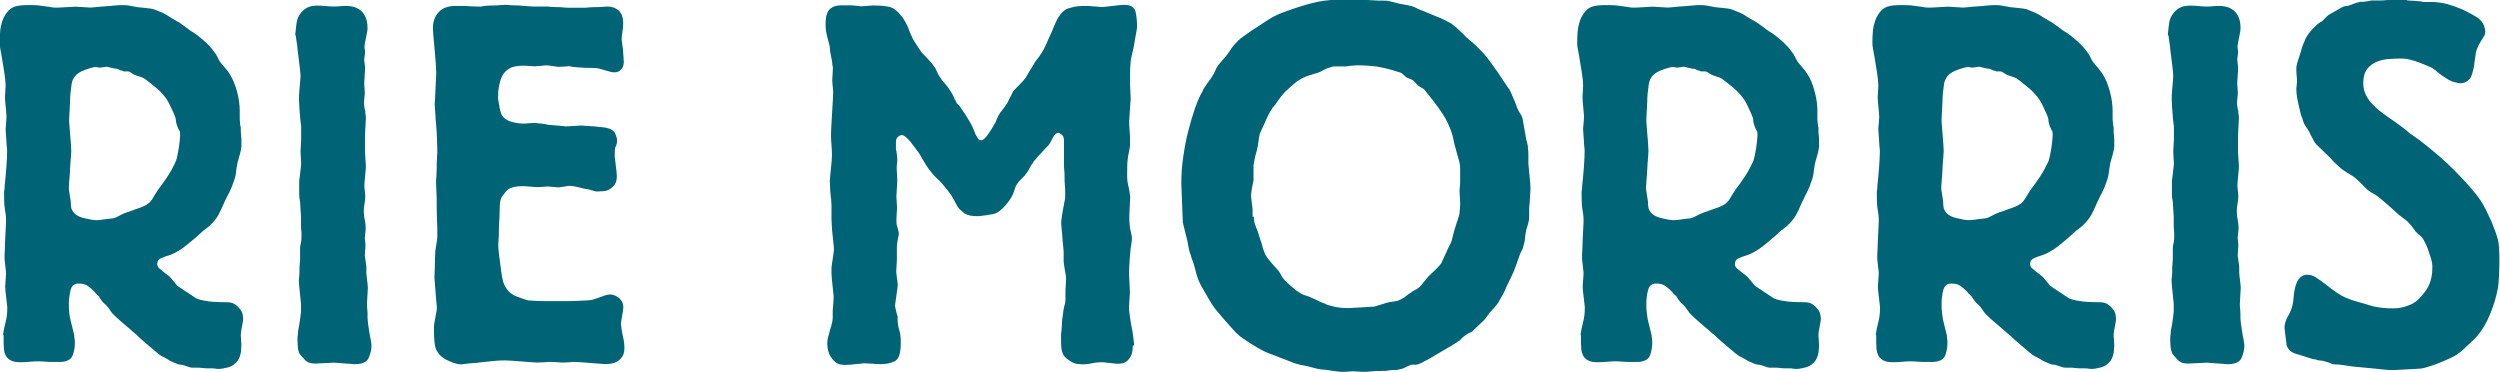 <?xml version="1.0" encoding="UTF-8"?>
<svg id="_レイヤー_2" data-name="レイヤー 2" xmlns="http://www.w3.org/2000/svg" viewBox="0 0 164.88 24.52">
  <defs>
    <style>
      .cls-1 {
        fill: #006376;
      }
    </style>
  </defs>
  <g id="base">
    <g>
      <path class="cls-1" d="M.19,22.15c.04-.31.1-.62.18-.91.08-.3.11-.6.11-.91,0-.04,0-.13-.02-.27s-.03-.28-.05-.43c-.02-.15-.04-.3-.05-.43-.01-.13-.02-.23-.02-.3,0-.04.01-.18.03-.42s.03-.38.03-.45-.02-.23-.05-.48c-.03-.25-.05-.43-.05-.52,0-.18,0-.38.02-.6,0-.22.02-.42.02-.6,0-.09.01-.29.03-.6.02-.31.03-.52.03-.63,0-.22-.01-.39-.03-.5-.04-.24-.07-.44-.08-.58-.01-.14-.02-.39-.02-.75,0-.09,0-.18.02-.27.01-.09.02-.18.02-.27.04-.38.08-.78.11-1.2.03-.42.05-.78.05-1.06,0-.04,0-.13-.02-.27s-.02-.28-.03-.43c-.01-.15-.02-.3-.03-.43-.01-.13-.02-.23-.02-.3,0-.04.01-.18.03-.4.02-.22.03-.37.03-.43,0-.09-.02-.29-.05-.62-.03-.32-.05-.54-.05-.65,0-.04,0-.17.02-.38.01-.21.02-.35.02-.42,0-.2-.03-.52-.1-.95s-.12-.76-.16-.98c-.06-.31-.1-.51-.11-.6-.01-.09-.02-.18-.02-.27,0-.51.03-.88.08-1.11.05-.23.12-.44.21-.62.17-.31.36-.52.57-.62s.49-.15.86-.15h.49c.19,0,.34.01.45.03.13.02.25.04.37.05.12.01.23.03.34.05.11.02.2.03.28.03h.24c.09,0,.27-.01.55-.03.28-.02.46-.03.55-.03s.25.01.5.03c.25.02.42.03.5.03.07,0,.18-.01.36-.03.17-.02.36-.04.57-.05.21-.01.4-.03.58-.05.18-.02.31-.03.37-.03h.34c.12,0,.23.01.34.03.09.02.17.04.26.05.09.01.17.03.26.05.45.04.76.08.91.1.15.02.34.09.58.2.11.04.2.08.27.12.08.03.25.14.53.32.09.04.16.09.23.13.06.04.14.09.23.13.06.04.13.09.21.15.08.06.15.11.21.15.11.09.21.16.29.22.09.06.18.12.29.18.11.07.32.23.63.5.31.27.54.52.7.76.09.11.16.22.21.33.05.11.11.22.18.33.11.13.22.26.32.38.11.12.21.25.29.38.21.33.38.73.5,1.18.12.45.18.87.18,1.25v.53s0,.14.02.3c.01.16.03.26.05.3v.18c0,.1,0,.22.02.35s.02.26.02.37v.37c-.02.18-.06.35-.11.53-.05.18-.1.35-.15.53-.04.22-.08.44-.1.65-.02.21-.08.42-.16.62-.02.07-.06.17-.11.3s-.12.27-.19.42c-.08.14-.15.28-.21.42-.07.13-.11.22-.13.27-.13.31-.25.57-.37.78-.12.21-.3.43-.53.65-.07.07-.14.13-.21.18-.08.06-.16.12-.24.18-.19.18-.36.33-.5.45-.14.12-.36.31-.66.55-.41.33-.85.57-1.33.7-.06.02-.17.07-.32.13-.15.07-.23.19-.23.37,0,.11.04.2.11.27.08.07.21.18.4.33.06.04.12.09.18.13.05.04.1.09.15.13.04.04.11.13.21.25.1.12.17.21.21.25.02.04.09.11.21.18.12.08.25.17.41.27.15.1.29.19.42.28.13.09.21.14.26.17.13.07.36.13.68.18.32.06.77.08,1.33.08.24,0,.43.05.57.15.14.1.25.21.34.33.09.12.14.24.16.37.02.12.03.21.03.25,0,.07-.03.23-.08.5s-.08.44-.08.53c0,.04,0,.16.02.35.01.19.02.32.02.38s-.01.2-.03.4c-.02.2-.09.39-.19.57-.17.24-.39.4-.66.47-.27.07-.47.1-.6.1-.09,0-.17,0-.24-.02-.08-.01-.15-.02-.21-.02h-.39s-.12,0-.23-.02c-.11-.01-.18-.02-.23-.02h-.45c-.09,0-.17-.02-.24-.05-.08-.03-.16-.06-.24-.08-.11-.04-.21-.07-.29-.07s-.18-.02-.29-.07c-.04-.02-.12-.06-.23-.1-.11-.04-.22-.1-.32-.17-.11-.07-.21-.12-.31-.17-.1-.04-.16-.08-.18-.1-.04-.02-.13-.09-.26-.2-.13-.11-.28-.23-.44-.37-.16-.13-.32-.27-.49-.42-.16-.14-.3-.27-.4-.38-.06-.04-.17-.13-.32-.27s-.31-.27-.49-.42c-.17-.14-.33-.29-.49-.43-.15-.14-.26-.25-.32-.32-.06-.09-.13-.18-.19-.27-.06-.09-.14-.18-.23-.27-.11-.09-.17-.15-.19-.18-.02-.03-.08-.1-.16-.22-.04-.09-.1-.17-.18-.23-.08-.07-.15-.14-.21-.23-.15-.15-.3-.28-.44-.38-.14-.1-.34-.15-.6-.15-.28,0-.46.15-.53.45s-.11.6-.11.91c0,.22.01.42.03.58s.04.31.07.42c.04.18.09.35.13.53.04.18.09.36.13.53,0,.09,0,.17.02.23,0,.07.02.14.02.23,0,.27-.04.54-.13.81-.09.28-.33.44-.74.48h-.75s-.17,0-.37-.02c-.21-.01-.33-.02-.37-.02-.22,0-.42.01-.62.03s-.4.03-.62.03c-.28,0-.5-.04-.65-.13-.15-.09-.26-.2-.32-.33s-.1-.27-.11-.42c-.01-.14-.02-.27-.02-.38v-.57ZM11.82,8.62c-.04-.09-.08-.17-.11-.25-.03-.08-.06-.16-.08-.25-.02-.07-.03-.13-.03-.18s-.01-.12-.03-.18c-.02-.04-.04-.09-.05-.13-.01-.04-.03-.09-.05-.13-.13-.29-.24-.52-.32-.68s-.18-.31-.27-.43c-.1-.12-.2-.24-.31-.35-.11-.11-.25-.23-.42-.37-.3-.24-.5-.4-.6-.47-.1-.07-.26-.13-.5-.2-.13-.04-.23-.09-.29-.13-.04-.02-.08-.04-.11-.07-.03-.02-.07-.04-.11-.07-.09-.02-.17-.03-.24-.02-.08.01-.16,0-.24-.05-.04,0-.09-.01-.13-.03-.04-.02-.09-.04-.13-.07-.04-.02-.1-.03-.16-.03s-.12-.01-.16-.03c-.04,0-.12-.02-.23-.05-.11-.03-.18-.05-.23-.05-.02,0-.09.01-.19.03-.11.02-.18.03-.23.03s-.09,0-.15-.02c-.05-.01-.11-.02-.18-.02-.02,0-.08.01-.16.03-.09.02-.18.05-.28.08-.1.03-.23.08-.4.15-.41.18-.65.47-.71.88-.06.41-.1.79-.1,1.15,0,.09-.01.28-.03.57-.02.29-.03.49-.03.6,0,.07,0,.2.02.4.01.2.03.41.05.63.02.22.04.43.05.63s.02.34.02.43-.01.24-.03.47c-.02.22-.04.46-.05.72-.01.26-.03.49-.05.72-.02.22-.03.38-.03.47s0,.18.02.27c.01.09.04.26.08.5.02.11.03.21.03.3s.01.19.03.3c.04.13.1.23.16.3.15.18.4.31.74.38.35.08.57.12.68.12.13,0,.25,0,.37-.02.12-.01.23-.03.34-.05.24-.02.39-.04.47-.05.08-.01.2-.06.37-.15.15-.09.31-.16.47-.22.16-.06.49-.17.99-.35.28-.11.47-.22.58-.33.11-.11.23-.29.36-.53.13-.22.29-.45.49-.7.13-.18.26-.37.39-.57.13-.2.27-.45.42-.77.06-.11.12-.27.16-.47.04-.2.08-.4.11-.6.03-.2.06-.45.08-.77,0-.13-.01-.24-.03-.33Z"/>
      <path class="cls-1" d="M19.47,2.33s.02-.21.05-.5c.03-.29.06-.45.08-.5,0-.02.02-.08.06-.18s.11-.21.21-.33c.1-.12.23-.23.4-.32.17-.09.4-.13.68-.13.17,0,.35.01.53.03.18.02.36.03.53.03.13,0,.26,0,.4-.02.14-.01.29-.02.44-.02.13,0,.27.02.42.05.15.03.3.1.45.2s.28.25.37.45c.1.2.15.47.15.8,0,.09-.03.28-.1.58s-.1.5-.1.62c0,.04,0,.1.02.17.01.07.02.12.02.17s-.01.13-.03.25c-.02.12-.03.21-.03.25s0,.13.03.27c.02.13.03.22.03.27,0,.09-.01.26-.03.52-.02.26-.03.42-.03.48,0,.04,0,.16.02.33.01.18.02.29.02.33s-.01.16-.03.33c-.02.18-.03.3-.03.37,0,.02.01.1.03.23.02.13.04.22.06.27,0,.09,0,.17.02.23.01.07.02.14.02.23s-.01.28-.03.57c-.02.29-.03.48-.03.57v1.1c0,.07.01.22.03.47.02.24.03.4.03.47,0,.11-.02.32-.05.63-.03.31-.05.52-.05.63,0,.04,0,.16.03.35.02.19.03.31.03.35,0,.18-.02.34-.05.5-.03.16-.05.32-.05.5,0,.2.02.39.07.58.04.19.06.38.06.58,0,.04-.01.14-.03.28-.02.14-.03.24-.03.28s0,.13.02.25c.01.12.02.21.02.25,0,.11,0,.23-.02.35-.01.12-.02.24-.02.35,0,.04.02.17.05.37.03.2.05.32.05.37v.4c0,.07.02.23.05.48.03.26.05.43.05.52,0,.07-.01.24-.03.52-.02.28-.03.46-.03.55,0,.04,0,.14.02.3.01.16.02.26.02.3v.33c0,.07.01.18.03.35.02.17.05.34.08.53.03.19.06.37.1.55.03.18.05.3.05.37,0,.24-.06.51-.18.8-.12.29-.43.43-.92.43-.04,0-.13,0-.26-.02-.13-.01-.27-.02-.42-.03-.15-.01-.29-.02-.42-.03-.13-.01-.23-.02-.29-.02-.09,0-.29.01-.6.03-.31.02-.52.03-.63.03-.3,0-.53-.08-.68-.25-.15-.17-.25-.27-.29-.32-.04-.04-.09-.14-.13-.28-.04-.14-.06-.39-.06-.75,0-.11,0-.2.02-.28.01-.08.02-.17.02-.28.04-.2.08-.4.11-.62.03-.21.06-.43.08-.65v-.4c0-.07,0-.17-.02-.32-.01-.14-.03-.3-.05-.48-.02-.18-.04-.34-.05-.5-.01-.16-.02-.27-.02-.33,0-.04,0-.13.02-.27s.02-.28.02-.43,0-.3.02-.43.02-.23.02-.3v-.76c0-.07.02-.18.06-.33.02-.11.03-.22.03-.33v-.33c-.02-.18-.03-.35-.03-.53v-.53s-.01-.19-.03-.43c-.02-.24-.03-.42-.03-.53-.04-.18-.06-.35-.06-.53v-.8c0-.09,0-.18.03-.27.02-.15.04-.3.05-.45.01-.14.03-.28.05-.42,0-.07,0-.2-.02-.42-.01-.21-.02-.35-.02-.42,0-.04,0-.17.02-.38,0-.21.02-.35.02-.42v-.86s0-.1-.02-.17c-.01-.07-.03-.21-.05-.43,0-.07,0-.16-.02-.28-.01-.12-.02-.26-.03-.42-.01-.16-.02-.3-.02-.43v-.3c0-.11.02-.33.05-.67s.05-.55.05-.67c0-.02-.01-.14-.03-.35-.02-.21-.05-.43-.08-.67s-.06-.44-.08-.63c-.02-.19-.03-.29-.03-.32-.02-.11-.04-.24-.06-.38-.02-.14-.03-.24-.03-.28Z"/>
      <path class="cls-1" d="M31.81.4s.13,0,.27-.02c.14-.01.29-.02.44-.02s.3,0,.44-.02c.14-.01.24-.02.31-.02s.19,0,.37.02c.18.01.37.02.57.02.22.02.42.04.6.05.18.01.31.02.37.02h.87s.13,0,.26.02c.13.01.27.02.42.02s.29,0,.42.02c.13.01.23.02.29.02h1.07c.06,0,.17,0,.31-.02.14-.01.29-.02.45-.02s.32,0,.47-.02c.15-.01.26-.02.32-.02.3,0,.55.09.75.27.19.18.29.45.29.83,0,.2-.02.39-.05.57-.03.18-.05.35-.05.53,0,.04.02.17.05.37.03.2.05.33.05.4,0,.04,0,.16.02.33.01.18.02.3.02.37,0,.18-.05.33-.16.47-.11.13-.26.2-.45.2-.11,0-.19-.01-.26-.03-.06-.02-.18-.06-.36-.1-.26-.09-.47-.14-.63-.15-.16-.01-.4-.02-.73-.02-.06,0-.22-.01-.47-.03-.25-.02-.42-.04-.5-.07-.04,0-.16,0-.36.02-.19.01-.32.02-.39.02-.04,0-.17-.02-.37-.05-.21-.03-.34-.05-.41-.05s-.19.01-.37.03c-.18.02-.31.03-.37.03s-.2,0-.4-.02c-.21-.01-.34-.02-.4-.02-.17,0-.35.02-.52.05-.17.03-.29.07-.36.12-.3.16-.51.42-.62.78-.11.37-.16.7-.16,1.01v.23c.02.11.05.27.08.48.03.21.07.36.11.45.04.13.12.25.24.35.12.1.25.17.41.22.15.04.3.08.44.1.14.02.25.03.34.03.13,0,.26,0,.39-.02.13-.01.25-.02.36-.02.13,0,.23.01.29.03.11,0,.22.01.34.03.12.02.23.04.34.07.06,0,.16,0,.29.02.13.01.26.02.39.03.13.01.24.02.32.03.09.01.12.02.1.02.11,0,.28-.01.52-.03.24-.02.4-.03.49-.03.04,0,.15,0,.31.02.16.01.33.02.5.03.17.01.33.03.49.05.15.02.25.03.29.03.39.07.62.21.7.43.08.22.11.34.11.37,0,.11-.01.21-.03.28-.02.08-.05.16-.1.25-.02.11-.03.27-.03.47,0,.04,0,.13.02.27s.03.27.05.42c.02.14.04.28.05.42.01.13.02.23.02.3,0,.24-.05.43-.15.57-.1.13-.21.23-.34.3-.13.07-.26.11-.41.12-.14.01-.26.02-.37.02-.06,0-.12,0-.18-.02-.05-.01-.19-.05-.41-.12-.17-.02-.34-.05-.52-.1-.15-.04-.3-.08-.44-.1-.14-.02-.24-.03-.31-.03s-.19.02-.37.05-.31.05-.37.05c-.04,0-.15-.01-.31-.03-.16-.02-.28-.03-.34-.03-.04,0-.15,0-.32.02-.17.01-.28.02-.32.02-.17,0-.35-.01-.53-.03-.18-.02-.36-.03-.53-.03-.54,0-.9.11-1.08.33-.18.22-.29.37-.31.43-.06.11-.1.29-.11.55-.01.26-.02.47-.02.65,0,.07,0,.19-.02.38-.01.19-.02.39-.02.6s0,.41-.02.6c-.01.19-.02.32-.02.38,0,.13.02.33.05.58.03.26.07.52.1.78s.07.52.11.75c.04.23.09.38.13.45.17.38.44.64.79.78.36.14.64.24.86.28.07,0,.19,0,.39.02.19.01.41.02.63.02h1.08c.45,0,.82,0,1.1-.02.28-.01.5-.02.66-.03.16-.01.3-.03.4-.07.11-.03.23-.07.36-.12.11-.04.23-.09.36-.13.13-.04.25-.07.36-.07.19,0,.39.08.58.23.19.16.29.37.29.63,0,.09-.03.27-.08.55-.05.28-.08.46-.08.55,0,.04.02.17.05.37.03.2.06.34.08.43.07.27.1.52.1.77s-.05.44-.15.58c-.1.14-.21.25-.34.32-.13.07-.26.11-.39.13-.13.02-.24.03-.32.03s-.23,0-.42-.02c-.19-.01-.4-.03-.63-.05-.23-.02-.44-.04-.63-.05-.19-.01-.32-.02-.39-.02-.04,0-.16,0-.34.02-.18.01-.31.02-.37.02-.15,0-.3,0-.44-.02-.14-.01-.29-.02-.44-.02-.06,0-.21,0-.42.02-.22.01-.36.02-.42.02s-.2,0-.4-.02c-.21-.01-.43-.03-.66-.05-.24-.02-.46-.04-.68-.05-.22-.01-.37-.02-.45-.02-.22,0-.43.01-.65.03-.22.02-.44.04-.68.07-.02,0-.11.01-.28.03-.16.02-.33.04-.52.05-.18.01-.43.04-.73.08-.22,0-.45-.06-.71-.17-.26-.11-.44-.21-.55-.3-.15-.11-.28-.27-.39-.48-.11-.21-.16-.65-.16-1.31v-.23c0-.11.02-.25.06-.43.04-.24.08-.42.1-.53.02-.11.03-.21.03-.3,0-.04-.01-.16-.03-.35-.02-.19-.04-.39-.05-.6-.01-.21-.03-.42-.05-.63-.02-.21-.03-.35-.03-.42.02-.35.03-.64.03-.86s.01-.51.03-.86c.02-.15.04-.3.07-.45.02-.14.04-.29.06-.45v-.47c0-.13,0-.35-.02-.67-.01-.31-.02-.64-.02-.98s0-.67-.02-.96-.02-.49-.02-.58c0-.07,0-.19.02-.37.01-.18.02-.37.02-.58s0-.41.02-.6c0-.19.02-.32.02-.38,0-.18,0-.47-.02-.86-.01-.4-.03-.69-.05-.86,0-.04,0-.13-.02-.27s-.02-.27-.03-.42c-.01-.14-.02-.28-.03-.42-.01-.13-.02-.23-.02-.3s0-.2.02-.4c.01-.2.02-.42.03-.65s.02-.45.03-.65c.01-.2.02-.34.02-.43,0-.11-.01-.32-.03-.63-.02-.31-.05-.63-.08-.96-.03-.33-.06-.63-.08-.88-.02-.25-.03-.4-.03-.45,0-.47.13-.83.39-1.1.26-.27.62-.4,1.1-.4h.34c.16,0,.34,0,.53.02.19.01.38.02.55.02h.36Z"/>
      <path class="cls-1" d="M74.71,22.79c0,.11-.01.23-.03.37s-.06.26-.13.38c-.07.12-.16.23-.29.32-.13.09-.31.13-.55.13-.09,0-.26-.02-.52-.05s-.43-.05-.52-.05c-.22,0-.43.02-.65.07s-.43.07-.65.07c-.06,0-.18-.01-.34-.03-.16-.02-.35-.11-.57-.27-.17-.11-.3-.25-.37-.42-.08-.17-.11-.43-.11-.78v-.53c.02-.07.04-.24.05-.53.01-.29.03-.48.05-.57.02-.16.04-.3.06-.45.02-.14.05-.28.1-.42.02-.11.03-.23.03-.35v-.42c0-.07,0-.22.02-.45s.02-.39.02-.48c0-.07-.03-.24-.08-.53-.05-.29-.08-.48-.08-.57v-.63c0-.07-.01-.18-.03-.35s-.04-.35-.05-.55-.03-.39-.05-.57c-.02-.18-.03-.3-.03-.37v-.13c.02-.24.06-.5.11-.77s.1-.53.15-.8v-.5c0-.07,0-.18-.02-.33-.01-.16-.02-.32-.02-.5s0-.35-.02-.52-.02-.28-.02-.35v-1.6c0-.18-.05-.3-.15-.38-.1-.08-.17-.12-.21-.12-.11,0-.22.08-.32.23-.06.11-.12.21-.16.3-.04.09-.11.19-.19.3-.22.22-.38.4-.5.53-.12.13-.23.26-.34.38-.11.12-.16.19-.16.22-.09.11-.16.22-.21.32-.05.1-.11.21-.18.32-.11.16-.24.31-.39.45-.15.14-.27.29-.36.45-.04.11-.08.21-.1.28-.02.08-.05.17-.1.28-.09.2-.23.42-.44.67-.21.24-.4.42-.6.53-.06.04-.16.08-.28.1-.12.02-.25.04-.39.07-.14.02-.27.04-.39.05-.12.01-.19.02-.21.02-.43,0-.74-.07-.92-.22-.18-.14-.31-.26-.37-.35-.04-.04-.12-.18-.24-.42-.12-.23-.2-.37-.24-.42-.06-.09-.17-.23-.32-.42-.15-.19-.3-.36-.45-.52-.15-.13-.27-.25-.36-.35-.09-.1-.17-.2-.26-.32-.09-.11-.18-.24-.28-.4-.1-.15-.22-.37-.37-.63-.04-.07-.11-.17-.21-.3-.1-.13-.21-.28-.32-.43-.12-.16-.24-.29-.36-.4-.12-.11-.22-.17-.31-.17-.07,0-.15.03-.24.1-.1.07-.15.19-.15.37v.47s.04.15.06.32c.02.17.03.27.03.32,0,.09,0,.18-.02.27-.01.09-.02.19-.02.3,0,.07,0,.21.02.42.01.21.02.35.02.42,0,.09-.01.26-.03.52-.02.26-.03.43-.03.52,0,.04,0,.16.02.35,0,.19.02.3.02.35,0,.07,0,.21-.02.42-.01.21-.02.35-.02.42,0,.18.01.31.03.4.02.04.05.13.08.27s.05.21.05.23c0,.07-.02.21-.07.43-.04.22-.06.37-.06.43v.83c0,.07,0,.21-.02.43-.01.22-.02.37-.02.43s.02.21.05.43c.03.22.05.37.05.43,0,.04-.01.13-.03.27s-.04.28-.06.43c-.02.16-.04.29-.06.42-.02.12-.03.21-.03.25s.02.16.07.35c.04.19.08.3.1.35v.25c0,.08.01.17.03.28,0,.07.01.13.03.2.02.07.04.14.06.23.02.04.04.13.06.27s.03.31.03.53c0,.67-.13,1.06-.39,1.2-.26.13-.58.2-.97.2-.07,0-.23-.01-.5-.03-.27-.02-.45-.03-.53-.03-.04,0-.11,0-.19.02-.09.01-.18.02-.29.02-.13.02-.27.04-.42.05-.15.01-.28.02-.39.02-.28,0-.5-.07-.65-.2s-.26-.28-.34-.43c-.08-.15-.12-.3-.15-.45-.02-.14-.03-.24-.03-.28,0-.22.03-.43.1-.63.04-.18.1-.37.16-.57.06-.2.1-.39.1-.57v-.33c0-.07,0-.23.03-.48.02-.25.03-.42.03-.48s0-.17-.02-.32c-.01-.14-.03-.3-.05-.48-.02-.18-.04-.34-.05-.48-.01-.14-.02-.25-.02-.32v-.32c0-.1.01-.2.03-.32.02-.13.05-.31.08-.53.03-.22.05-.35.05-.4,0-.07,0-.18-.02-.33-.01-.15-.03-.32-.05-.48-.02-.17-.04-.33-.05-.48-.01-.16-.02-.27-.02-.33-.02-.29-.03-.57-.02-.85.01-.28,0-.56-.02-.85-.02-.09-.04-.28-.06-.57-.02-.29-.03-.48-.03-.57,0-.07,0-.18.02-.35s.03-.34.05-.52c.02-.18.04-.35.05-.52.01-.17.02-.28.02-.35,0-.24-.01-.48-.03-.7-.02-.22-.03-.44-.03-.67,0-.11,0-.31.02-.6.01-.29.03-.58.05-.88s.04-.58.05-.85.02-.44.02-.53c0-.04-.01-.16-.03-.35-.02-.19-.03-.3-.03-.35,0-.07,0-.2.02-.42.01-.21.02-.35.02-.42,0-.09-.01-.16-.03-.2,0-.13-.02-.27-.05-.4s-.06-.27-.08-.4c-.02-.09-.03-.17-.03-.25s-.01-.16-.03-.25c-.04-.18-.09-.34-.13-.5-.04-.15-.08-.31-.1-.47-.02-.11-.03-.25-.03-.43,0-.11,0-.24.02-.38.01-.14.05-.28.11-.42s.17-.24.32-.33c.15-.09.36-.13.62-.13h.47c.21,0,.36.01.47.03.02,0,.08,0,.18.02.1.01.13.02.11.02.09,0,.23-.01.42-.03.19-.02.32-.03.39-.03.47,0,.85.03,1.12.1.27.07.54.29.83.67.17.24.3.48.39.72.09.23.18.46.29.68.09.16.17.3.26.43s.18.28.29.43c.02.04.07.11.15.18.08.08.16.17.26.27.1.1.18.19.26.28.08.09.12.16.15.2.09.11.16.23.21.35.05.12.11.24.18.35.11.18.23.34.36.48.13.14.25.31.36.48.09.13.16.27.23.4.02.09.06.18.13.27.04.11.1.2.18.27.08.07.15.16.21.27.17.24.35.52.52.81s.3.58.39.85c.04.07.09.15.15.25.05.1.13.15.24.15.06,0,.14-.04.23-.13.09-.09.17-.19.24-.3.08-.11.15-.22.21-.32s.11-.17.13-.22c.09-.13.16-.27.21-.42.05-.14.13-.29.24-.45.11-.13.22-.27.32-.42.11-.14.19-.29.26-.45.04-.09.09-.17.13-.25.04-.08.09-.17.13-.28.06-.07.21-.21.42-.43.22-.22.36-.38.42-.47.02-.04.06-.12.13-.23.06-.11.13-.23.21-.35.08-.12.15-.24.21-.35.06-.11.12-.19.16-.23.26-.33.45-.64.58-.93.13-.29.28-.62.45-1,.17-.44.32-.76.45-.95.13-.19.28-.34.45-.45.06-.04.22-.09.47-.15.25-.06.48-.08.7-.08h.29c.09,0,.18.01.29.03.11,0,.21,0,.31.02.1.01.2.02.31.02.04,0,.13,0,.28-.02.14-.01.29-.03.44-.05.15-.02.3-.04.44-.05.14-.01.24-.02.31-.02.43,0,.68.15.75.45s.1.64.1,1.01c0,.07-.02.18-.05.35-.03.17-.07.35-.1.55-.03.2-.06.38-.1.55s-.06.28-.08.35c-.04.16-.07.28-.08.38-.01.1-.02.22-.03.35-.01.13-.02.29-.02.48v.72c0,.07,0,.23.02.48.01.26.02.43.02.52,0,.04,0,.14-.02.28-.01.14-.02.29-.03.45-.01.16-.02.3-.03.43-.01.13-.02.23-.02.3,0,.22.01.44.03.65.02.21.03.43.03.65v.3c-.02.18-.05.34-.08.48-.03.14-.06.31-.08.48-.02.11-.03.38-.03.8v.35c0,.12.01.24.03.35.02.11.04.22.07.33.02.11.04.22.06.33,0,.04,0,.09.02.15.01.06.02.11.02.15,0,.09-.01.29-.03.6-.02.31-.03.52-.03.63,0,.24,0,.43.02.57,0,.13.03.26.05.37.07.27.1.43.1.5,0,.16-.01.28-.03.37-.04.22-.08.55-.11,1-.03.44-.05.78-.05,1,0,.09.01.29.03.62.02.32.03.54.03.65,0,.07-.01.22-.03.45s-.03.39-.03.48c0,.11,0,.23.02.35.01.12.03.25.05.38.04.29.09.58.15.86.05.29.09.58.11.86v.1Z"/>
      <path class="cls-1" d="M91.27,24.45c-.13.02-.25.03-.37.02-.12-.01-.24,0-.37.02-.04,0-.13,0-.28.02-.14.01-.23.02-.27.02s-.16,0-.34-.02c-.18-.01-.31-.02-.37-.02-.11,0-.23,0-.36.02-.13.01-.25.02-.36.02-.09,0-.25-.02-.5-.05-.25-.03-.42-.06-.5-.08-.3-.02-.51-.04-.62-.07-.11-.02-.28-.07-.52-.13-.15-.04-.3-.08-.44-.1-.14-.02-.29-.06-.44-.1-.02,0-.13-.04-.34-.12-.21-.08-.44-.17-.7-.27-.26-.1-.5-.19-.73-.28-.23-.09-.36-.14-.4-.17-.09-.04-.21-.11-.37-.2-.16-.09-.33-.19-.5-.3-.17-.11-.34-.22-.5-.33-.16-.11-.27-.2-.34-.27-.06-.04-.17-.15-.32-.32-.15-.17-.31-.35-.49-.55-.17-.2-.33-.39-.49-.57-.15-.18-.25-.3-.29-.37-.09-.11-.23-.33-.42-.67-.19-.33-.33-.58-.42-.73-.15-.29-.26-.56-.32-.81-.06-.25-.14-.53-.23-.81-.04-.09-.08-.18-.1-.27-.02-.09-.05-.19-.1-.3-.04-.15-.08-.3-.1-.45-.02-.14-.05-.3-.1-.48-.04-.18-.09-.35-.13-.53-.04-.18-.09-.35-.13-.53,0-.07,0-.22-.02-.47-.01-.24-.02-.51-.03-.8-.01-.29-.02-.55-.03-.8-.01-.24-.02-.4-.02-.47,0-.6.04-1.2.13-1.81.09-.61.2-1.19.34-1.73.14-.54.29-1.04.45-1.5.16-.45.33-.83.5-1.11.02-.09.12-.25.29-.48.17-.23.28-.38.32-.45.09-.13.16-.27.21-.4.05-.13.12-.25.21-.37.09-.11.18-.22.28-.33.1-.11.19-.22.28-.33.13-.18.24-.33.32-.47.09-.11.16-.2.23-.27.07-.07.13-.14.21-.22.08-.08.18-.16.31-.25.13-.09.3-.21.52-.37.35-.22.63-.4.84-.55.21-.14.42-.27.6-.37s.38-.19.58-.27c.21-.08.47-.17.79-.28.58-.2,1.11-.35,1.57-.45s1.07-.15,1.83-.15c.6,0,1,0,1.2.02.19.01.35.02.45.02.28.02.46.03.53.03h.31c.17,0,.3.01.39.03.09.02.26.07.52.13.17.04.33.08.49.1.15.02.31.06.49.1.13.04.26.1.39.17.13.07.27.12.42.17.3.13.6.26.89.37.29.11.59.26.89.43.15.11.27.21.36.28.09.08.27.25.55.52.02.04.08.11.18.18.1.08.21.17.32.27.12.1.22.19.31.28.09.09.15.16.19.2.17.16.36.37.57.65.21.28.4.55.6.83.19.28.36.53.5.75.14.22.23.35.28.4.09.18.18.38.28.62.1.23.18.44.24.62.04.11.1.21.16.3.07.09.12.19.16.3.02.04.04.14.06.28.02.14.05.29.08.45.03.16.06.31.08.45.02.14.04.25.06.32.02.09.04.18.07.27.02.09.03.18.03.27.02.07.03.22.03.45v.45c0,.07,0,.18.02.35.01.17.03.34.05.52.02.18.04.35.05.52s.02.28.02.35-.01.23-.03.5c-.02.27-.03.43-.03.5-.02.13-.03.27-.03.4v.47c0,.13-.01.23-.03.3-.02.11-.05.21-.08.3-.03.09-.06.18-.08.27-.04.18-.07.35-.08.53-.01.18-.05.35-.11.53-.02.11-.05.21-.1.28-.04.08-.09.17-.13.28-.04.11-.12.34-.24.68-.12.34-.21.57-.28.68-.04.11-.09.21-.13.28-.04.08-.09.17-.13.28-.04.07-.08.14-.11.22-.03.08-.07.16-.11.25-.06.13-.13.27-.21.4-.08.13-.13.24-.18.33-.09.13-.18.26-.29.38-.11.12-.22.24-.32.35l-.29.4s-.1.11-.18.18c-.08.08-.16.16-.26.25-.1.09-.18.17-.26.25-.08.08-.12.13-.15.15-.09.04-.17.09-.26.13-.09.04-.17.1-.26.17-.07.04-.16.13-.29.27-.04.04-.18.13-.4.27s-.47.28-.73.43c-.26.16-.51.3-.76.45-.25.14-.4.23-.47.25-.13.09-.27.15-.42.2-.09.02-.16.03-.23.02-.07-.01-.14,0-.23.02-.13.04-.26.1-.39.17-.13.07-.27.11-.42.13-.04.02-.09.03-.13.03h-.26l-.58.07ZM82.69,14.28c0,.18.02.32.05.42s.08.24.15.41c.02.04.08.2.16.48.09.28.14.44.16.48.06.24.13.45.19.61.06.17.21.37.42.61.09.11.17.21.26.3.09.09.17.19.26.3.07.09.12.18.16.27.04.09.11.18.19.27.04.07.18.2.42.41.24.21.41.35.52.41.15.11.3.19.45.23.15.04.3.1.45.17.15.07.29.13.42.2s.27.12.42.17c.04.04.22.11.52.18.3.08.65.12,1.04.12.04,0,.16,0,.34-.02.18-.01.38-.02.58-.03.21-.01.47-.03.79-.05.15-.04.29-.08.4-.12.12-.03.24-.07.37-.12.17-.04.36-.08.55-.1.19-.02.38-.09.55-.2.09-.04.17-.1.24-.17.08-.07.16-.12.24-.17.11-.09.21-.15.31-.2.1-.04.2-.11.31-.2.11-.11.21-.23.31-.36.1-.13.2-.25.31-.37.09-.09.17-.17.24-.23.08-.07.16-.14.24-.23.06-.07.13-.14.21-.22.08-.08.13-.16.18-.25.02-.07.07-.17.13-.3.06-.13.13-.27.19-.41.06-.14.12-.27.18-.38s.09-.19.11-.23c.02-.04.05-.14.08-.28.03-.14.07-.29.11-.43.04-.14.09-.29.13-.43.04-.14.08-.24.1-.28.02-.09.04-.17.07-.23.02-.07.04-.13.05-.2,0-.07.02-.15.03-.27.01-.11.02-.25.02-.43,0-.07,0-.2-.02-.4-.01-.2-.02-.33-.02-.4,0-.04,0-.14.02-.28.01-.14.02-.24.02-.28v-.86c0-.18-.01-.31-.03-.4-.04-.18-.09-.36-.15-.56-.05-.2-.1-.39-.15-.56-.04-.13-.08-.27-.1-.4-.02-.13-.05-.28-.1-.43-.17-.51-.37-.94-.6-1.29-.23-.35-.42-.62-.57-.8-.06-.09-.18-.24-.36-.46s-.28-.35-.32-.4c-.06-.04-.14-.09-.21-.13-.08-.04-.15-.09-.21-.13-.04-.04-.09-.1-.15-.17-.05-.07-.11-.12-.18-.17-.06-.04-.16-.09-.29-.13-.11-.04-.19-.1-.26-.18-.07-.08-.14-.14-.23-.18-.11-.04-.3-.1-.58-.18-.28-.08-.53-.14-.75-.18-.17-.04-.42-.08-.75-.1-.32-.02-.57-.03-.74-.03-.04,0-.17,0-.37.02-.21.01-.34.03-.41.05h-.76c-.1,0-.2.02-.31.07-.17.04-.33.11-.49.2-.15.09-.31.16-.49.2-.15.04-.29.09-.42.13-.13.04-.27.1-.42.17-.17.09-.35.2-.52.35-.17.14-.38.33-.62.55-.09.09-.16.17-.21.23-.05.07-.17.22-.34.46-.04.09-.1.17-.18.25-.08.08-.14.16-.18.25-.02.02-.07.1-.15.25-.08.14-.15.3-.23.48-.08.18-.15.35-.23.51-.08.17-.12.27-.15.31-.04.2-.08.39-.1.58s-.05.37-.1.55c-.04.13-.08.27-.11.4-.03.13-.06.27-.08.4-.02.09-.03.18-.03.27v.93c-.04.18-.08.35-.11.53-.03.18-.05.35-.05.53,0,.04.02.18.05.41.03.23.05.38.05.45v.46Z"/>
      <path class="cls-1" d="M104.23,22.15c.04-.31.1-.62.18-.91.08-.3.11-.6.11-.91,0-.04,0-.13-.02-.27s-.03-.28-.05-.43c-.02-.15-.04-.3-.05-.43s-.02-.23-.02-.3c0-.04.01-.18.03-.42.02-.23.03-.38.03-.45s-.02-.23-.05-.48c-.03-.25-.05-.43-.05-.52,0-.18,0-.38.02-.6.01-.22.02-.42.02-.6,0-.09.01-.29.03-.6.02-.31.03-.52.03-.63,0-.22-.01-.39-.03-.5-.04-.24-.07-.44-.08-.58-.01-.14-.02-.39-.02-.75,0-.09,0-.18.02-.27.01-.09.02-.18.02-.27.04-.38.08-.78.11-1.2.03-.42.05-.78.05-1.06,0-.04,0-.13-.02-.27s-.02-.28-.03-.43c-.01-.15-.02-.3-.03-.43s-.02-.23-.02-.3c0-.04,0-.18.03-.4.02-.22.03-.37.03-.43,0-.09-.02-.29-.05-.62-.03-.32-.05-.54-.05-.65,0-.04,0-.17.02-.38.01-.21.02-.35.02-.42,0-.2-.03-.52-.1-.95s-.12-.76-.16-.98c-.06-.31-.1-.51-.11-.6-.01-.09-.02-.18-.02-.27,0-.51.03-.88.08-1.11.05-.23.12-.44.21-.62.17-.31.36-.52.57-.62s.49-.15.86-.15h.49c.19,0,.35.01.45.03.13.02.25.04.37.05.12.01.23.03.34.05.11.02.2.03.28.03h.24c.09,0,.27-.01.55-.03.28-.02.46-.03.55-.03s.25.01.5.03c.25.02.42.03.5.03.06,0,.18-.01.36-.03.17-.02.36-.04.57-.05.2-.01.4-.03.58-.05.18-.02.31-.03.37-.03h.34c.12,0,.23.01.34.03.09.02.17.04.26.05.09.01.17.03.26.05.45.04.75.08.91.1.15.02.34.09.58.2.11.04.2.08.28.12.08.03.25.14.53.32.09.04.16.09.23.13.06.04.14.09.23.13.06.04.13.09.21.15.08.06.15.11.21.15.11.09.21.16.29.22.09.06.18.12.29.18.11.07.32.23.63.5s.54.52.7.76c.09.11.16.22.21.33.05.11.11.22.18.33.11.13.22.26.32.38.11.12.2.25.29.38.22.33.38.73.5,1.18.12.45.18.87.18,1.25v.53s0,.14.02.3c.01.16.03.26.05.3v.18c0,.1,0,.22.02.35s.02.26.02.37v.37c-.02.18-.06.35-.11.53-.05.18-.1.35-.15.53-.04.22-.08.44-.1.65-.02.21-.08.42-.16.62-.02.07-.06.17-.11.3s-.12.27-.19.42c-.08.14-.15.28-.21.42-.07.13-.11.22-.13.27-.13.31-.25.57-.37.78-.12.21-.3.43-.53.65-.07.07-.14.13-.21.18-.08.06-.16.12-.24.18-.19.18-.36.33-.5.45-.14.12-.36.31-.66.55-.41.33-.85.57-1.33.7-.07.02-.17.07-.32.13-.15.07-.23.19-.23.37,0,.11.04.2.11.27.08.07.21.18.4.33.07.04.12.09.18.13.05.04.1.09.15.13.04.04.11.13.21.25.1.12.17.21.21.25.02.04.09.11.21.18.12.08.25.17.41.27.15.1.29.19.42.28.13.09.22.14.26.17.13.07.36.13.68.18.32.06.77.08,1.33.08.24,0,.43.05.57.15.14.1.25.21.34.33.09.12.14.24.16.37.02.12.03.21.03.25,0,.07-.03.23-.08.5s-.08.44-.08.53c0,.04,0,.16.02.35.01.19.02.32.02.38s-.01.2-.03.4c-.02.2-.09.39-.19.57-.17.24-.39.4-.66.47-.27.07-.47.1-.6.1-.09,0-.17,0-.24-.02-.08-.01-.15-.02-.21-.02h-.39s-.12,0-.23-.02c-.11-.01-.18-.02-.23-.02h-.45c-.09,0-.17-.02-.24-.05s-.16-.06-.24-.08c-.11-.04-.21-.07-.29-.07s-.18-.02-.29-.07c-.04-.02-.12-.06-.23-.1-.11-.04-.22-.1-.32-.17-.11-.07-.21-.12-.31-.17-.1-.04-.16-.08-.18-.1-.04-.02-.13-.09-.26-.2-.13-.11-.28-.23-.44-.37s-.32-.27-.49-.42c-.16-.14-.3-.27-.41-.38-.06-.04-.17-.13-.32-.27-.15-.13-.31-.27-.49-.42-.17-.14-.33-.29-.49-.43-.15-.14-.26-.25-.32-.32-.06-.09-.13-.18-.19-.27-.06-.09-.14-.18-.23-.27-.11-.09-.17-.15-.19-.18-.02-.03-.08-.1-.16-.22-.04-.09-.1-.17-.18-.23-.08-.07-.15-.14-.21-.23-.15-.15-.3-.28-.44-.38-.14-.1-.34-.15-.6-.15-.28,0-.46.15-.53.45-.08.3-.11.6-.11.91,0,.22.01.42.03.58.02.17.04.31.06.42.04.18.09.35.13.53.04.18.09.36.13.53,0,.09,0,.17.02.23.01.07.02.14.02.23,0,.27-.04.54-.13.81-.09.28-.33.44-.75.48h-.74s-.17,0-.37-.02c-.21-.01-.33-.02-.37-.02-.22,0-.42.01-.62.03s-.4.03-.62.03c-.28,0-.5-.04-.65-.13-.15-.09-.26-.2-.32-.33-.06-.13-.1-.27-.11-.42-.01-.14-.02-.27-.02-.38v-.57ZM115.85,8.62c-.04-.09-.08-.17-.11-.25-.03-.08-.06-.16-.08-.25-.02-.07-.03-.13-.03-.18s-.01-.12-.03-.18c-.02-.04-.04-.09-.05-.13-.01-.04-.03-.09-.05-.13-.13-.29-.24-.52-.32-.68-.09-.17-.18-.31-.28-.43-.1-.12-.2-.24-.31-.35-.11-.11-.25-.23-.42-.37-.3-.24-.5-.4-.6-.47-.1-.07-.26-.13-.5-.2-.13-.04-.23-.09-.29-.13-.04-.02-.08-.04-.11-.07-.03-.02-.07-.04-.11-.07-.09-.02-.17-.03-.24-.02-.08.01-.16,0-.24-.05-.04,0-.09-.01-.13-.03-.04-.02-.09-.04-.13-.07-.04-.02-.1-.03-.16-.03s-.12-.01-.16-.03c-.04,0-.12-.02-.23-.05-.11-.03-.18-.05-.23-.05-.02,0-.09.01-.19.03-.11.02-.18.03-.23.03s-.09,0-.15-.02c-.05-.01-.11-.02-.18-.02-.02,0-.08.01-.16.03-.09.02-.18.05-.28.08-.1.03-.23.08-.4.15-.41.18-.65.47-.71.88-.06.41-.1.79-.1,1.15,0,.09-.01.28-.03.57-.02.29-.03.49-.03.6,0,.07,0,.2.02.4.01.2.03.41.05.63.02.22.04.43.05.63.01.2.02.34.02.43s-.01.24-.03.47c-.02.22-.04.46-.05.72-.01.26-.03.49-.05.72-.02.22-.03.38-.03.47s0,.18.02.27c.01.09.04.26.08.5.02.11.03.21.03.3s.01.19.03.3c.04.13.1.23.16.3.15.18.4.31.75.38.34.08.57.12.68.12.13,0,.25,0,.37-.02.12-.01.23-.03.34-.05.24-.02.39-.04.47-.05.08-.01.2-.06.37-.15.15-.09.31-.16.47-.22.16-.06.49-.17.99-.35.28-.11.47-.22.58-.33.11-.11.23-.29.36-.53.13-.22.29-.45.49-.7.13-.18.26-.37.39-.57.13-.2.27-.45.42-.77.07-.11.12-.27.16-.47.04-.2.08-.4.11-.6.03-.2.06-.45.08-.77,0-.13-.01-.24-.03-.33Z"/>
      <path class="cls-1" d="M123.7,22.15c.04-.31.1-.62.18-.91.08-.3.11-.6.11-.91,0-.04,0-.13-.02-.27s-.03-.28-.05-.43c-.02-.15-.04-.3-.05-.43s-.02-.23-.02-.3c0-.04.01-.18.03-.42.02-.23.03-.38.03-.45s-.02-.23-.05-.48c-.03-.25-.05-.43-.05-.52,0-.18,0-.38.02-.6.01-.22.02-.42.02-.6,0-.09.01-.29.03-.6.02-.31.03-.52.03-.63,0-.22-.01-.39-.03-.5-.04-.24-.07-.44-.08-.58-.01-.14-.02-.39-.02-.75,0-.09,0-.18.02-.27.01-.09.02-.18.02-.27.04-.38.08-.78.11-1.2.03-.42.05-.78.05-1.06,0-.04,0-.13-.02-.27s-.02-.28-.03-.43c-.01-.15-.02-.3-.03-.43s-.02-.23-.02-.3c0-.04,0-.18.03-.4.02-.22.03-.37.03-.43,0-.09-.02-.29-.05-.62-.03-.32-.05-.54-.05-.65,0-.04,0-.17.02-.38.01-.21.02-.35.02-.42,0-.2-.03-.52-.1-.95s-.12-.76-.16-.98c-.06-.31-.1-.51-.11-.6-.01-.09-.02-.18-.02-.27,0-.51.03-.88.08-1.11.05-.23.12-.44.21-.62.17-.31.36-.52.57-.62s.49-.15.86-.15h.49c.19,0,.35.01.45.03.13.02.25.04.37.05.12.01.23.03.34.05.11.02.2.03.28.03h.24c.09,0,.27-.01.55-.03.28-.02.46-.03.55-.03s.25.01.5.03c.25.02.42.03.5.03.06,0,.18-.01.36-.03.17-.02.36-.04.57-.05.2-.01.4-.03.58-.05.18-.02.31-.03.37-.03h.34c.12,0,.23.01.34.03.09.02.17.04.26.05.09.01.17.03.26.05.45.04.75.08.91.1.15.02.34.09.58.2.11.04.2.08.28.12.08.03.25.14.53.32.09.04.16.09.23.13.06.04.14.09.23.13.06.04.13.09.21.15.08.06.15.11.21.15.11.09.21.16.29.22.09.06.18.12.29.18.11.07.32.23.63.5s.54.52.7.76c.09.11.16.22.21.33.05.11.11.22.18.33.11.13.22.26.32.38.11.12.2.25.29.38.22.33.38.73.5,1.18.12.45.18.87.18,1.25v.53s0,.14.02.3c.01.16.03.26.05.3v.18c0,.1,0,.22.02.35s.02.26.02.37v.37c-.02.18-.06.35-.11.53-.05.18-.1.35-.15.53-.04.22-.08.44-.1.65-.02.21-.08.42-.16.62-.02.07-.06.17-.11.3s-.12.27-.19.42c-.08.14-.15.28-.21.42-.07.13-.11.22-.13.27-.13.31-.25.57-.37.78-.12.21-.3.43-.53.65-.07.07-.14.13-.21.18-.08.06-.16.12-.24.18-.19.18-.36.33-.5.45-.14.12-.36.31-.66.55-.41.33-.85.57-1.33.7-.07.02-.17.07-.32.13-.15.07-.23.19-.23.37,0,.11.04.2.11.27.08.07.21.18.4.33.07.04.12.09.18.13.05.04.1.09.15.13.04.04.11.13.21.25.1.12.17.21.21.25.02.04.09.11.21.18.12.08.25.17.41.27.15.1.29.19.42.28.13.09.22.14.26.17.13.07.36.13.68.18.32.06.77.08,1.33.08.24,0,.43.05.57.15.14.1.25.21.34.33.09.12.14.24.16.37.02.12.03.21.03.25,0,.07-.03.23-.08.5s-.08.44-.08.53c0,.04,0,.16.02.35.01.19.02.32.02.38s-.01.2-.03.4c-.02.2-.09.39-.19.57-.17.24-.39.4-.66.47-.27.07-.47.1-.6.1-.09,0-.17,0-.24-.02-.08-.01-.15-.02-.21-.02h-.39s-.12,0-.23-.02c-.11-.01-.18-.02-.23-.02h-.45c-.09,0-.17-.02-.24-.05s-.16-.06-.24-.08c-.11-.04-.21-.07-.29-.07s-.18-.02-.29-.07c-.04-.02-.12-.06-.23-.1-.11-.04-.22-.1-.32-.17-.11-.07-.21-.12-.31-.17-.1-.04-.16-.08-.18-.1-.04-.02-.13-.09-.26-.2-.13-.11-.28-.23-.44-.37-.16-.13-.32-.27-.49-.42-.16-.14-.3-.27-.41-.38-.06-.04-.17-.13-.32-.27-.15-.13-.31-.27-.49-.42-.17-.14-.33-.29-.49-.43-.15-.14-.26-.25-.32-.32-.06-.09-.13-.18-.19-.27-.06-.09-.14-.18-.23-.27-.11-.09-.17-.15-.19-.18-.02-.03-.08-.1-.16-.22-.04-.09-.1-.17-.18-.23-.08-.07-.15-.14-.21-.23-.15-.15-.3-.28-.44-.38-.14-.1-.34-.15-.6-.15-.28,0-.46.15-.53.45-.08.3-.11.6-.11.91,0,.22.01.42.03.58.02.17.04.31.06.42.04.18.09.35.13.53.04.18.09.36.13.53,0,.09,0,.17.02.23.01.07.02.14.02.23,0,.27-.04.54-.13.81-.09.28-.33.44-.75.48h-.74s-.17,0-.37-.02c-.21-.01-.33-.02-.37-.02-.22,0-.42.01-.62.03s-.4.03-.62.03c-.28,0-.5-.04-.65-.13-.15-.09-.26-.2-.32-.33-.06-.13-.1-.27-.11-.42-.01-.14-.02-.27-.02-.38v-.57ZM135.32,8.62c-.04-.09-.08-.17-.11-.25-.03-.08-.06-.16-.08-.25-.02-.07-.03-.13-.03-.18s-.01-.12-.03-.18c-.02-.04-.04-.09-.05-.13-.01-.04-.03-.09-.05-.13-.13-.29-.24-.52-.32-.68-.09-.17-.18-.31-.28-.43-.1-.12-.2-.24-.31-.35-.11-.11-.25-.23-.42-.37-.3-.24-.5-.4-.6-.47-.1-.07-.26-.13-.5-.2-.13-.04-.23-.09-.29-.13-.04-.02-.08-.04-.11-.07-.03-.02-.07-.04-.11-.07-.09-.02-.17-.03-.24-.02-.08.01-.16,0-.24-.05-.04,0-.09-.01-.13-.03-.04-.02-.09-.04-.13-.07-.04-.02-.1-.03-.16-.03s-.12-.01-.16-.03c-.04,0-.12-.02-.23-.05-.11-.03-.18-.05-.23-.05-.02,0-.09.01-.19.03-.11.02-.18.03-.23.03s-.09,0-.15-.02c-.05-.01-.11-.02-.18-.02-.02,0-.08.01-.16.03-.09.02-.18.05-.28.08-.1.03-.23.08-.4.15-.41.18-.65.47-.71.88-.06.41-.1.79-.1,1.15,0,.09-.01.28-.03.57-.02.29-.03.49-.03.6,0,.07,0,.2.02.4.01.2.03.41.05.63.02.22.04.43.05.63.01.2.02.34.02.43s-.01.24-.03.47c-.02.22-.04.46-.05.72-.01.26-.03.49-.05.72-.02.22-.03.38-.03.47s0,.18.02.27c.01.09.04.26.08.5.02.11.03.21.03.3s.01.19.03.3c.04.13.1.23.16.3.15.18.4.31.75.38.34.08.57.12.68.12.13,0,.25,0,.37-.02.12-.01.23-.03.34-.05.24-.02.39-.04.47-.05.08-.01.2-.06.37-.15.15-.09.31-.16.47-.22.16-.06.49-.17.99-.35.28-.11.47-.22.58-.33.11-.11.23-.29.36-.53.13-.22.29-.45.49-.7.13-.18.26-.37.39-.57.13-.2.27-.45.42-.77.07-.11.12-.27.16-.47.04-.2.08-.4.11-.6.03-.2.06-.45.08-.77,0-.13-.01-.24-.03-.33Z"/>
      <path class="cls-1" d="M142.97,2.33s.02-.21.05-.5c.03-.29.06-.45.08-.5,0-.02.02-.08.07-.18.04-.1.11-.21.21-.33.1-.12.23-.23.41-.32.17-.09.4-.13.68-.13.17,0,.35.01.53.03.18.02.36.03.53.03.13,0,.26,0,.41-.02.14-.01.29-.02.44-.02.13,0,.27.02.42.05.15.03.3.1.45.2s.28.25.37.45c.1.2.15.47.15.8,0,.09-.03.28-.1.58-.06.3-.1.5-.1.62,0,.04,0,.1.02.17,0,.07.02.12.02.17s-.01.13-.03.25c-.02.12-.03.21-.03.25s.01.13.03.27.03.22.03.27c0,.09-.01.26-.03.52-.02.26-.03.42-.03.48,0,.04,0,.16.02.33.01.18.02.29.02.33s-.01.16-.03.33c-.02.18-.03.3-.03.37,0,.02.01.1.03.23s.04.22.06.27c0,.09,0,.17.02.23.01.07.02.14.02.23s-.01.28-.03.57c-.02.29-.03.48-.03.57v1.1c0,.07.01.22.03.47.02.24.03.4.03.47,0,.11-.02.32-.05.63-.03.31-.05.52-.05.63,0,.04.01.16.03.35.02.19.03.31.03.35,0,.18-.02.34-.05.5-.03.16-.05.32-.05.5,0,.2.02.39.06.58.04.19.06.38.06.58,0,.04-.01.14-.03.28-.02.14-.03.24-.03.28s0,.13.02.25c0,.12.02.21.02.25,0,.11,0,.23-.02.35-.01.12-.02.24-.02.35,0,.04.02.17.05.37.03.2.05.32.05.37v.4c0,.07.02.23.05.48.03.26.05.43.05.52,0,.07-.01.24-.03.52-.02.28-.03.46-.03.55,0,.04,0,.14.02.3.01.16.02.26.02.3v.33c0,.07.01.18.03.35s.05.34.08.53c.03.19.06.37.1.55.03.18.05.3.05.37,0,.24-.06.51-.18.8-.12.29-.43.43-.92.43-.04,0-.13,0-.26-.02-.13-.01-.27-.02-.42-.03-.15-.01-.29-.02-.42-.03-.13-.01-.23-.02-.29-.02-.09,0-.29.01-.6.03-.31.02-.52.03-.63.03-.3,0-.53-.08-.68-.25-.15-.17-.25-.27-.29-.32-.04-.04-.09-.14-.13-.28-.04-.14-.07-.39-.07-.75,0-.11,0-.2.02-.28.01-.08.02-.17.02-.28.04-.2.08-.4.11-.62.03-.21.06-.43.08-.65v-.4c0-.07,0-.17-.02-.32-.01-.14-.03-.3-.05-.48-.02-.18-.04-.34-.05-.5-.01-.16-.02-.27-.02-.33,0-.04,0-.13.02-.27s.02-.28.02-.43,0-.3.02-.43c0-.13.02-.23.02-.3v-.76c0-.07.02-.18.06-.33.02-.11.03-.22.03-.33v-.33c-.02-.18-.03-.35-.03-.53v-.53s-.01-.19-.03-.43c-.02-.24-.03-.42-.03-.53-.04-.18-.06-.35-.06-.53v-.8c0-.09.01-.18.03-.27.02-.15.04-.3.05-.45.01-.14.03-.28.05-.42,0-.07,0-.2-.02-.42-.01-.21-.02-.35-.02-.42,0-.04,0-.17.02-.38.01-.21.02-.35.02-.42v-.86s0-.1-.02-.17c-.01-.07-.03-.21-.05-.43,0-.07,0-.16-.02-.28-.01-.12-.02-.26-.03-.42-.01-.16-.02-.3-.02-.43v-.3c0-.11.02-.33.05-.67.03-.33.05-.55.05-.67,0-.02-.01-.14-.03-.35-.02-.21-.05-.43-.08-.67s-.06-.44-.08-.63c-.02-.19-.03-.29-.03-.32-.02-.11-.04-.24-.06-.38-.02-.14-.03-.24-.03-.28Z"/>
      <path class="cls-1" d="M158.77.03c.09,0,.26.01.53.03.27.02.44.04.53.07h.55c.32,0,.65.05.99.13.33.09.64.2.92.32.28.12.52.24.71.35.19.11.32.19.39.23.24.18.38.36.44.54.05.18.08.3.08.37,0,.11-.02.21-.07.29-.04.08-.13.22-.26.42-.13.22-.23.45-.29.67-.04.29-.08.53-.1.72-.02.19-.05.37-.1.53-.04.17-.08.27-.1.32-.04.11-.13.22-.26.32-.13.1-.28.15-.45.15-.09,0-.22-.02-.39-.07-.17-.04-.31-.1-.42-.17-.15-.09-.27-.17-.36-.23-.09-.07-.21-.15-.36-.27-.04-.04-.09-.09-.15-.13-.05-.04-.11-.09-.18-.13-.04-.02-.14-.07-.29-.13-.15-.07-.33-.14-.53-.22-.2-.08-.42-.14-.64-.2-.23-.06-.42-.08-.59-.08-.24,0-.5.01-.79.03-.29.02-.56.08-.82.18-.26.1-.47.26-.64.48s-.26.53-.26.93c0,.29.06.56.19.81.13.25.29.47.48.65.24.24.54.49.92.75.38.25.69.48.95.68.11.07.2.14.29.22s.17.15.26.22c.15.11.29.21.43.3s.27.19.4.3c.15.11.45.35.9.73.45.38.89.79,1.32,1.23.41.42.74.77.98,1.06.25.29.45.54.6.76s.27.44.37.65c.1.21.21.45.34.71.21.51.36.91.44,1.21s.11.74.11,1.31c0,.27,0,.6-.02,1s-.04.71-.08.93c-.09.51-.25,1.06-.49,1.66-.24.6-.52,1.08-.84,1.46-.07.09-.17.2-.31.33-.14.13-.28.26-.41.38-.13.12-.24.23-.34.32-.1.09-.16.13-.18.13-.13.11-.31.22-.55.33-.24.11-.48.22-.73.32-.25.1-.49.18-.71.25-.23.07-.39.11-.5.13-.04,0-.16,0-.34.02-.18.01-.37.02-.57.03-.19.01-.38.02-.57.03-.18.01-.3.02-.34.02-.26,0-.52-.02-.78-.05s-.52-.06-.78-.08c-.22-.02-.39-.04-.52-.05-.13-.01-.24-.02-.34-.03-.1-.01-.19-.02-.29-.03-.1-.01-.22-.03-.37-.05-.06-.02-.23-.04-.49-.07-.26-.02-.41-.03-.45-.03-.09-.04-.16-.08-.23-.1-.06-.02-.14-.04-.23-.07-.11-.04-.22-.07-.32-.07s-.22-.02-.32-.07c-.11,0-.31-.05-.6-.15-.29-.1-.48-.16-.57-.18-.17-.04-.32-.1-.45-.18-.13-.08-.24-.23-.32-.45,0-.02,0-.09-.02-.22-.01-.12-.03-.25-.05-.38s-.04-.3-.06-.5v-.1c.02-.24.1-.48.23-.7.13-.22.23-.45.29-.7.04-.18.07-.36.08-.55.01-.19.04-.37.08-.55.13-.62.4-.93.82-.93.2,0,.39.06.57.18.18.12.4.27.64.45.54.44.98.74,1.32.88.34.14.72.27,1.16.38l.68.2c.21.04.43.08.64.1.21.02.43.03.64.03.32,0,.62-.05.9-.15.28-.1.44-.17.48-.22.21-.11.47-.37.77-.78.3-.41.45-.93.45-1.55,0-.2-.03-.4-.1-.62-.07-.21-.13-.4-.19-.58-.07-.18-.16-.39-.29-.63-.06-.11-.15-.2-.24-.28-.1-.08-.19-.16-.28-.25-.04-.07-.09-.13-.13-.18-.04-.06-.09-.12-.13-.18-.11-.13-.21-.24-.29-.32-.09-.08-.25-.2-.49-.38-.06-.04-.16-.13-.29-.25-.13-.12-.27-.25-.42-.38-.15-.13-.3-.26-.44-.38-.14-.12-.24-.2-.31-.25-.11-.09-.21-.15-.31-.2-.1-.04-.2-.11-.31-.2-.07-.04-.21-.18-.42-.4-.22-.22-.36-.35-.42-.4-.13-.11-.26-.2-.41-.28-.14-.08-.29-.17-.44-.28-.17-.13-.31-.25-.42-.37-.09-.07-.16-.14-.23-.22-.06-.08-.14-.16-.23-.25-.09-.09-.19-.19-.31-.3-.12-.11-.23-.22-.34-.33-.17-.16-.29-.28-.34-.37-.05-.09-.15-.27-.28-.53-.04-.11-.1-.22-.18-.33-.08-.11-.15-.22-.21-.33-.04-.09-.08-.18-.1-.27-.02-.09-.05-.18-.1-.27-.06-.22-.13-.52-.21-.88-.08-.37-.11-.65-.11-.85,0-.04,0-.13.02-.27s.02-.22.02-.27c0-.11,0-.23-.02-.35-.01-.12-.02-.25-.02-.38v-.2c.02-.15.06-.3.11-.45.05-.14.1-.29.15-.45.04-.13.08-.26.11-.38.03-.12.08-.25.15-.38.06-.2.17-.4.33-.6.15-.2.32-.38.49-.53.04-.04.1-.08.16-.12s.13-.07.2-.12c.09-.09.17-.17.24-.25.08-.08.15-.14.21-.18.04-.02.19-.1.44-.25.25-.14.4-.23.44-.25.09-.04.16-.07.23-.07s.13-.01.2-.03c.11-.04.22-.09.34-.13.12-.04.23-.08.34-.1.06-.02.13-.03.19-.02.06.01.14,0,.23-.02.09,0,.21-.02.39-.07h.55c.15,0,.29,0,.42-.02.13-.01.26-.02.39-.02h.93Z"/>
    </g>
  </g>
</svg>